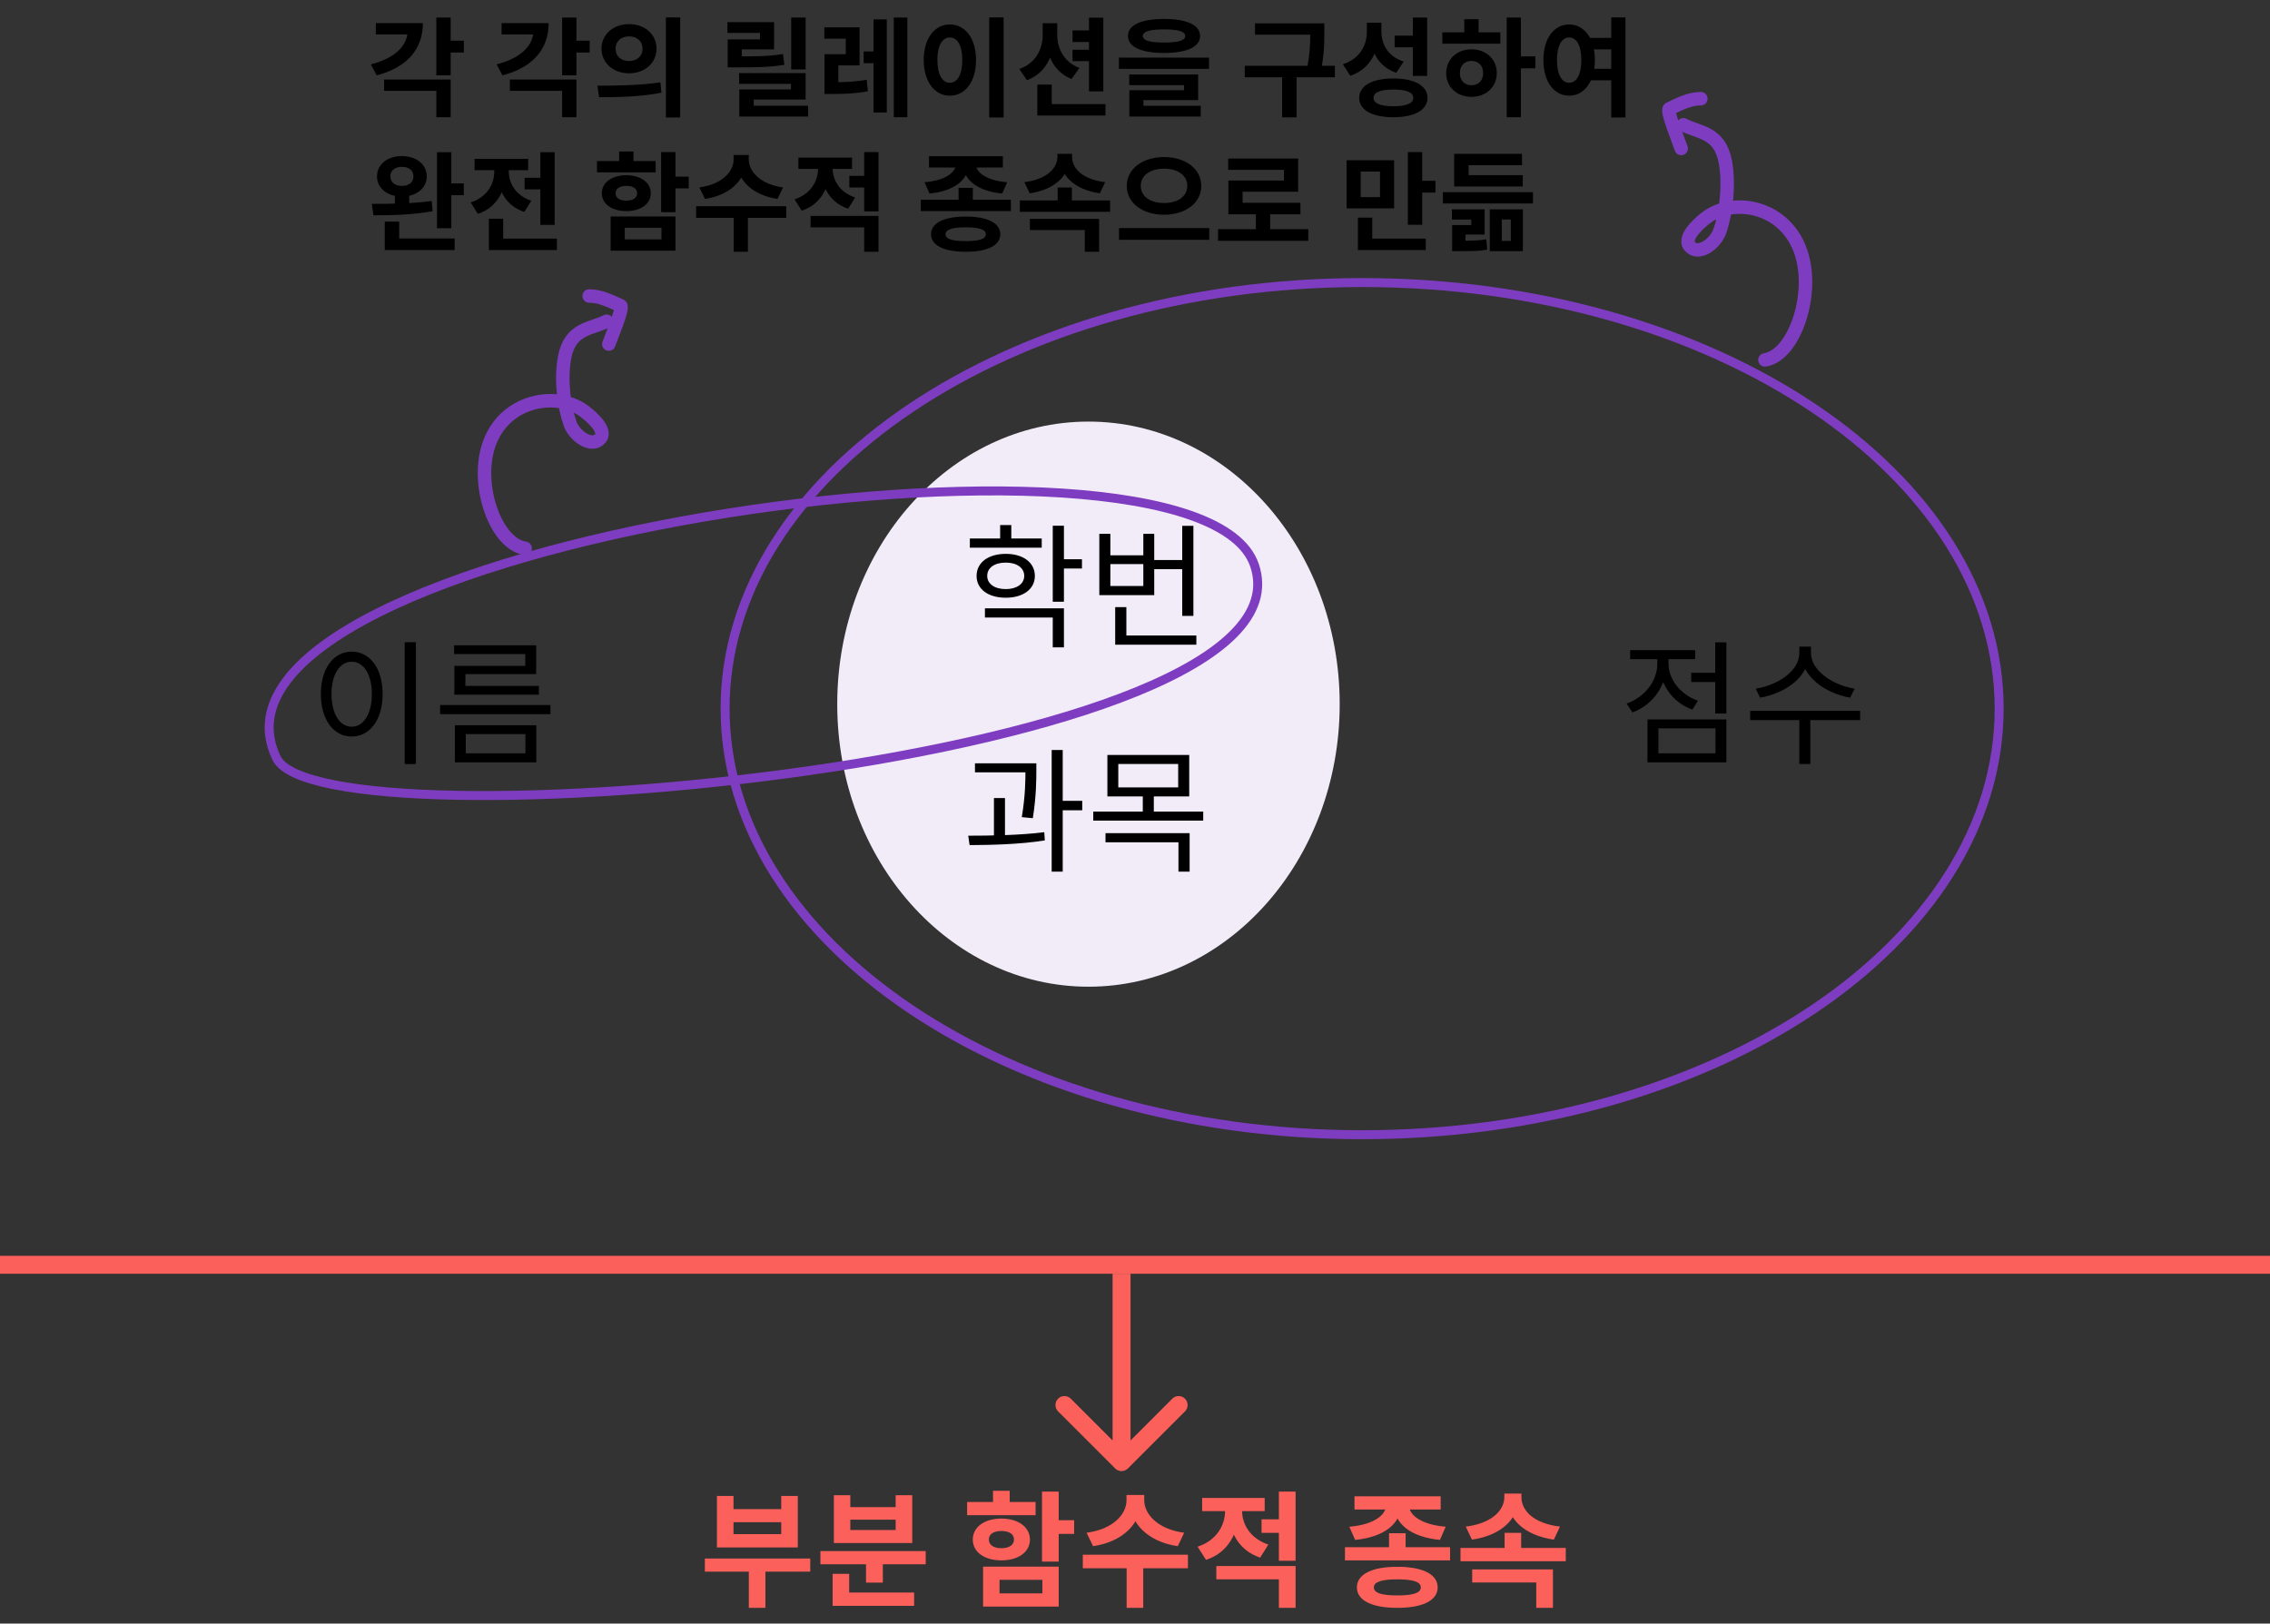 <svg width="253" height="181" viewBox="0 0 253 181" fill="none" xmlns="http://www.w3.org/2000/svg">
<rect x="0" y="0" width="253" height="181" fill="#333333" stroke="none"/>
<path d="M222.814 79C222.814 92.037 214.943 103.9 202.094 112.526C189.248 121.15 171.473 126.5 151.814 126.5C132.156 126.5 114.381 121.15 101.535 112.526C88.686 103.9 80.814 92.037 80.814 79C80.814 65.963 88.686 54.1 101.535 45.474C114.381 36.85 132.156 31.5 151.814 31.5C171.473 31.5 189.248 36.85 202.094 45.474C214.943 54.1 222.814 65.963 222.814 79Z" stroke="#7E3DC0"/>
<ellipse cx="121.314" cy="78.5" rx="28" ry="31.5" fill="#F2ECF9"/>
<path d="M108.094 60.035H116.104V61.055H108.094V60.035ZM112.099 61.745C114.019 61.745 115.339 62.705 115.339 64.205C115.339 65.69 114.019 66.635 112.099 66.635C110.149 66.635 108.844 65.69 108.844 64.205C108.844 62.705 110.149 61.745 112.099 61.745ZM112.099 62.72C110.854 62.72 110.029 63.29 110.029 64.205C110.029 65.09 110.854 65.675 112.099 65.675C113.314 65.675 114.154 65.09 114.154 64.205C114.154 63.29 113.314 62.72 112.099 62.72ZM117.334 58.61H118.579V67.085H117.334V58.61ZM118.234 62.345H120.589V63.38H118.234V62.345ZM109.774 67.82H118.579V72.17H117.334V68.84H109.774V67.82ZM111.469 58.535H112.714V60.605H111.469V58.535ZM128.253 62.435H132.153V63.455H128.253V62.435ZM131.763 58.625H133.008V68.66H131.763V58.625ZM124.293 70.85H133.338V71.87H124.293V70.85ZM124.293 67.685H125.538V71.375H124.293V67.685ZM122.523 59.51H123.753V61.91H127.428V59.51H128.643V66.35H122.523V59.51ZM123.753 62.885V65.33H127.428V62.885H123.753ZM108.664 85.095H114.799V86.1H108.664V85.095ZM110.779 88.965H112.009V93.555H110.779V88.965ZM114.289 85.095H115.504V85.815C115.504 86.925 115.504 88.695 115.114 91.215L113.884 91.095C114.289 88.65 114.289 86.91 114.289 85.815V85.095ZM117.214 83.61H118.444V97.17H117.214V83.61ZM118.114 89.28H120.619V90.33H118.114V89.28ZM108.064 94.215L107.914 93.165C110.374 93.165 113.644 93.12 116.389 92.775L116.449 93.69C113.644 94.14 110.464 94.2 108.064 94.215ZM123.423 84.165H132.543V88.785H123.423V84.165ZM131.313 85.17H124.638V87.78H131.313V85.17ZM121.848 90.48H134.103V91.485H121.848V90.48ZM127.368 88.515H128.598V90.855H127.368V88.515ZM123.213 92.88H132.588V97.17H131.343V93.9H123.213V92.88Z" fill="black"/>
<path d="M45.106 71.595H46.351V85.185H45.106V71.595ZM39.196 72.645C41.206 72.645 42.646 74.49 42.646 77.37C42.646 80.265 41.206 82.11 39.196 82.11C37.201 82.11 35.761 80.265 35.761 77.37C35.761 74.49 37.201 72.645 39.196 72.645ZM39.196 73.77C37.876 73.77 36.946 75.18 36.946 77.37C36.946 79.575 37.876 81.015 39.196 81.015C40.531 81.015 41.446 79.575 41.446 77.37C41.446 75.18 40.531 73.77 39.196 73.77ZM49.05 78.6H61.349V79.62H49.05V78.6ZM50.609 71.94H59.76V75.15H51.87V76.95H50.639V74.235H58.544V72.915H50.609V71.94ZM50.639 76.47H60.059V77.445H50.639V76.47ZM50.7 80.85H59.775V84.99H50.7V80.85ZM58.559 81.84H51.914V83.985H58.559V81.84Z" fill="black"/>
<path d="M188.496 75H191.511V76.035H188.496V75ZM191.166 71.61H192.411V79.545H191.166V71.61ZM183.621 80.205H192.411V84.99H183.621V80.205ZM191.196 81.195H184.836V83.985H191.196V81.195ZM184.716 72.9H185.736V73.995C185.736 76.47 184.206 78.585 181.941 79.425L181.296 78.435C183.321 77.715 184.716 75.915 184.716 73.995V72.9ZM184.956 72.9H185.961V73.98C185.961 75.735 187.281 77.43 189.246 78.12L188.616 79.11C186.411 78.315 184.956 76.26 184.956 73.98V72.9ZM181.686 72.48H188.931V73.485H181.686V72.48ZM200.539 72.09H201.634V72.84C201.634 75.435 198.994 77.295 196.174 77.775L195.679 76.77C198.154 76.395 200.539 74.775 200.539 72.84V72.09ZM200.764 72.09H201.844V72.84C201.844 74.73 204.259 76.395 206.704 76.77L206.209 77.775C203.419 77.295 200.764 75.405 200.764 72.84V72.09ZM200.539 80.01H201.769V85.17H200.539V80.01ZM195.064 79.245H207.319V80.28H195.064V79.245Z" fill="black"/>
<path d="M30.814 84.5C19.314 60.5 133.314 44 139.814 63C147.34 85 35.846 95 30.814 84.5Z" stroke="#7E3DC0"/>
<path d="M58.525 61.121C55.325 60.669 52.952 54.217 54.47 49.642C56.161 44.549 61.996 43.578 65.046 45.793C65.274 45.959 67.784 47.811 66.917 48.858C65.966 50.006 64.026 48.607 63.545 47.245C62.806 45.147 62.491 42.225 62.922 39.869C63.529 36.54 65.923 36.688 67.615 35.812" stroke="#7E3DC0" stroke-width="1.5" stroke-linecap="round"/>
<path d="M65.666 33C66.933 33 68.002 33.563 69.173 34.082C69.549 34.249 68.01 37.879 67.855 38.362" stroke="#7E3DC0" stroke-width="1.5" stroke-linecap="round"/>
<path d="M196.706 40.121C199.905 39.654 202.278 32.971 200.76 28.234C199.069 22.96 193.235 21.954 190.186 24.248C189.957 24.42 187.447 26.338 188.315 27.423C189.266 28.611 191.206 27.163 191.686 25.752C192.426 23.579 192.74 20.553 192.31 18.114C191.702 14.667 189.309 14.819 187.617 13.913" stroke="#7E3DC0" stroke-width="1.5" stroke-linecap="round"/>
<path d="M189.565 11C188.298 11 187.23 11.583 186.059 12.121C185.683 12.294 187.221 16.052 187.377 16.553" stroke="#7E3DC0" stroke-width="1.5" stroke-linecap="round"/>
<path d="M48.632 1.956H50.228V8.4H48.632V1.956ZM49.784 4.536H51.704V5.856H49.784V4.536ZM45.44 2.58H47.132C47.132 5.544 45.284 7.548 41.984 8.4L41.336 7.176C44.072 6.48 45.44 5.052 45.44 3.372V2.58ZM41.888 2.58H46.4V3.84H41.888V2.58ZM42.812 8.868H50.228V13.068H48.632V10.128H42.812V8.868ZM62.648 1.956H64.244V8.4H62.648V1.956ZM63.8 4.536H65.72V5.856H63.8V4.536ZM59.456 2.58H61.148C61.148 5.544 59.3 7.548 56 8.4L55.352 7.176C58.088 6.48 59.456 5.052 59.456 3.372V2.58ZM55.904 2.58H60.416V3.84H55.904V2.58ZM56.828 8.868H64.244V13.068H62.648V10.128H56.828V8.868ZM70.111 2.688C71.863 2.688 73.171 3.828 73.171 5.424C73.171 7.032 71.863 8.172 70.111 8.172C68.371 8.172 67.039 7.032 67.039 5.424C67.039 3.828 68.371 2.688 70.111 2.688ZM70.111 4.056C69.259 4.056 68.611 4.56 68.611 5.424C68.611 6.3 69.259 6.804 70.111 6.804C70.963 6.804 71.611 6.3 71.611 5.424C71.611 4.56 70.963 4.056 70.111 4.056ZM74.215 1.944H75.811V13.092H74.215V1.944ZM66.775 10.836L66.583 9.552C68.539 9.552 71.263 9.528 73.603 9.18L73.723 10.332C71.311 10.812 68.695 10.836 66.775 10.836ZM81.102 6.288H82.062C84.498 6.288 85.77 6.264 87.27 6.024L87.414 7.224C85.89 7.476 84.546 7.512 82.062 7.512H81.102V6.288ZM81.078 2.472H86.274V5.508H82.674V6.864H81.102V4.392H84.702V3.672H81.078V2.472ZM82.374 8.148H89.79V11.1H84.006V12.288H82.398V9.972H88.158V9.348H82.374V8.148ZM82.398 11.784H90.066V12.996H82.398V11.784ZM88.182 1.956H89.79V7.74H88.182V1.956ZM91.889 9.168H92.681C94.025 9.168 95.213 9.132 96.593 8.892L96.725 10.176C95.297 10.44 94.073 10.476 92.681 10.476H91.889V9.168ZM91.877 3.048H95.801V7.296H93.437V9.672H91.889V6.048H94.265V4.308H91.877V3.048ZM99.617 1.956H101.129V13.068H99.617V1.956ZM96.257 5.736H97.985V7.044H96.257V5.736ZM97.361 2.16H98.837V12.54H97.361V2.16ZM110.248 1.944H111.856V13.092H110.248V1.944ZM105.868 2.724C107.548 2.724 108.784 4.26 108.784 6.684C108.784 9.132 107.548 10.668 105.868 10.668C104.188 10.668 102.952 9.132 102.952 6.684C102.952 4.26 104.188 2.724 105.868 2.724ZM105.868 4.176C105.04 4.176 104.476 5.052 104.476 6.684C104.476 8.34 105.04 9.228 105.868 9.228C106.696 9.228 107.248 8.34 107.248 6.684C107.248 5.052 106.696 4.176 105.868 4.176ZM119.536 3.396H121.744V4.68H119.536V3.396ZM119.536 5.544H121.744V6.816H119.536V5.544ZM116.212 2.592H117.496V3.864C117.496 6.168 116.56 8.16 114.46 8.94L113.608 7.692C115.444 7.044 116.212 5.484 116.212 3.864V2.592ZM116.548 2.592H117.832V3.864C117.832 5.388 118.552 6.912 120.304 7.572L119.428 8.808C117.46 8.028 116.548 6.072 116.548 3.864V2.592ZM121.372 1.968H122.968V10.188H121.372V1.968ZM115.612 11.604H123.208V12.876H115.612V11.604ZM115.612 9.432H117.22V12.408H115.612V9.432ZM129.735 2.112C132.267 2.112 133.755 2.784 133.755 4.008C133.755 5.232 132.267 5.904 129.735 5.904C127.191 5.904 125.715 5.232 125.715 4.008C125.715 2.784 127.191 2.112 129.735 2.112ZM129.735 3.276C128.127 3.276 127.371 3.516 127.371 4.008C127.371 4.524 128.127 4.74 129.735 4.74C131.343 4.74 132.099 4.524 132.099 4.008C132.099 3.516 131.343 3.276 129.735 3.276ZM124.707 6.42H134.751V7.68H124.707V6.42ZM125.859 8.304H133.539V11.16H127.443V12.144H125.871V10.056H131.967V9.492H125.859V8.304ZM125.871 11.796H133.827V12.996H125.871V11.796ZM139.874 2.604H146.846V3.864H139.874V2.604ZM138.734 7.332H148.778V8.616H138.734V7.332ZM142.898 8.232H144.506V13.08H142.898V8.232ZM146.03 2.604H147.602V3.588C147.602 4.788 147.602 6.132 147.17 8.1L145.598 7.92C146.03 6.06 146.03 4.74 146.03 3.588V2.604ZM152.341 2.532H153.673V3.528C153.673 5.76 152.677 7.716 150.493 8.448L149.665 7.164C151.561 6.552 152.341 5.052 152.341 3.528V2.532ZM152.677 2.532H153.961V3.456C153.961 4.932 154.681 6.3 156.445 6.864L155.617 8.112C153.565 7.404 152.677 5.616 152.677 3.456V2.532ZM157.465 1.956H159.061V8.46H157.465V1.956ZM155.293 8.748C157.645 8.748 159.097 9.552 159.097 10.908C159.097 12.276 157.645 13.068 155.293 13.068C152.941 13.068 151.489 12.276 151.489 10.908C151.489 9.552 152.941 8.748 155.293 8.748ZM155.293 9.984C153.853 9.984 153.085 10.284 153.085 10.908C153.085 11.532 153.853 11.844 155.293 11.844C156.745 11.844 157.513 11.532 157.513 10.908C157.513 10.284 156.745 9.984 155.293 9.984ZM155.437 3.972H157.693V5.268H155.437V3.972ZM167.928 1.956H169.512V13.068H167.928V1.956ZM169.152 6.288H171.12V7.62H169.152V6.288ZM160.752 3.6H167.22V4.872H160.752V3.6ZM164.004 5.496C165.624 5.496 166.824 6.6 166.824 8.148C166.824 9.696 165.624 10.8 164.004 10.8C162.384 10.8 161.184 9.696 161.184 8.148C161.184 6.6 162.384 5.496 164.004 5.496ZM164.004 6.792C163.248 6.792 162.708 7.296 162.708 8.148C162.708 9 163.248 9.504 164.004 9.504C164.76 9.504 165.3 9 165.3 8.148C165.3 7.296 164.76 6.792 164.004 6.792ZM163.2 2.136H164.796V4.08H163.2V2.136ZM176.807 4.224H179.831V5.508H176.807V4.224ZM176.807 7.668H179.831V8.952H176.807V7.668ZM174.887 2.724C176.543 2.724 177.755 4.26 177.755 6.684C177.755 9.132 176.543 10.668 174.887 10.668C173.219 10.668 172.019 9.132 172.019 6.684C172.019 4.26 173.219 2.724 174.887 2.724ZM174.887 4.176C174.083 4.176 173.531 5.052 173.531 6.684C173.531 8.34 174.083 9.228 174.887 9.228C175.703 9.228 176.243 8.34 176.243 6.684C176.243 5.052 175.703 4.176 174.887 4.176ZM179.579 1.944H181.163V13.092H179.579V1.944ZM44.012 21.456H45.608V23.136H44.012V21.456ZM44.792 17.4C46.4 17.4 47.564 18.324 47.564 19.668C47.564 20.988 46.4 21.912 44.792 21.912C43.184 21.912 42.02 20.988 42.02 19.668C42.02 18.324 43.184 17.4 44.792 17.4ZM44.792 18.6C44.036 18.6 43.508 18.984 43.508 19.668C43.508 20.34 44.036 20.724 44.792 20.724C45.56 20.724 46.076 20.34 46.076 19.668C46.076 18.984 45.56 18.6 44.792 18.6ZM48.704 16.968H50.3V25.44H48.704V16.968ZM49.736 20.448H51.692V21.756H49.736V20.448ZM42.884 26.592H50.672V27.876H42.884V26.592ZM42.884 24.708H44.492V27.144H42.884V24.708ZM41.624 24L41.444 22.728C43.328 22.728 45.932 22.716 48.116 22.404L48.224 23.544C45.98 23.964 43.46 24 41.624 24ZM58.471 19.824H61.063V21.108H58.471V19.824ZM60.223 16.968H61.819V25.068H60.223V16.968ZM54.487 26.604H62.071V27.876H54.487V26.604ZM54.487 24.384H56.083V27.36H54.487V24.384ZM55.087 18.42H56.383V19.116C56.383 21.204 55.399 23.136 53.263 23.844L52.459 22.572C54.295 21.972 55.087 20.52 55.087 19.116V18.42ZM55.423 18.42H56.707V19.116C56.707 20.412 57.463 21.792 59.215 22.38L58.435 23.628C56.371 22.944 55.423 21.096 55.423 19.116V18.42ZM52.891 17.712H58.867V18.972H52.891V17.712ZM73.687 16.956H75.283V23.652H73.687V16.956ZM74.839 19.692H76.759V21H74.839V19.692ZM68.059 24.132H75.283V27.948H68.059V24.132ZM73.723 25.392H69.631V26.688H73.723V25.392ZM66.535 17.952H73.075V19.212H66.535V17.952ZM69.811 19.536C71.419 19.536 72.535 20.352 72.535 21.54C72.535 22.74 71.419 23.532 69.811 23.532C68.191 23.532 67.075 22.74 67.075 21.54C67.075 20.352 68.191 19.536 69.811 19.536ZM69.811 20.724C69.091 20.724 68.611 21 68.611 21.54C68.611 22.08 69.091 22.368 69.811 22.368C70.519 22.368 71.011 22.08 71.011 21.54C71.011 21 70.519 20.724 69.811 20.724ZM69.007 16.884H70.603V18.636H69.007V16.884ZM81.762 17.28H83.166V17.796C83.166 19.932 81.486 21.744 78.57 22.176L77.946 20.892C80.502 20.556 81.762 19.104 81.762 17.796V17.28ZM82.062 17.28H83.454V17.796C83.454 19.092 84.726 20.556 87.27 20.892L86.658 22.176C83.742 21.744 82.062 19.932 82.062 17.796V17.28ZM81.774 24H83.358V28.068H81.774V24ZM77.586 22.992H87.63V24.288H77.586V22.992ZM91.181 18.06H92.477V18.768C92.477 20.856 91.493 22.788 89.357 23.484L88.553 22.224C90.389 21.624 91.181 20.16 91.181 18.768V18.06ZM91.517 18.06H92.801V18.768C92.801 20.064 93.557 21.432 95.309 22.02L94.529 23.268C92.465 22.584 91.517 20.736 91.517 18.768V18.06ZM94.661 19.608H96.773V20.904H94.661V19.608ZM88.985 17.568H94.961V18.828H88.985V17.568ZM90.341 24.072H97.913V28.068H96.317V25.344H90.341V24.072ZM96.317 16.956H97.913V23.568H96.317V16.956ZM106.84 20.94H108.424V22.932H106.84V20.94ZM102.628 22.272H112.672V23.532H102.628V22.272ZM107.632 24.144C110.044 24.144 111.484 24.852 111.484 26.112C111.484 27.372 110.044 28.068 107.632 28.068C105.22 28.068 103.768 27.372 103.768 26.112C103.768 24.852 105.22 24.144 107.632 24.144ZM107.632 25.344C106.132 25.344 105.388 25.584 105.388 26.112C105.388 26.652 106.132 26.88 107.632 26.88C109.132 26.88 109.876 26.652 109.876 26.112C109.876 25.584 109.132 25.344 107.632 25.344ZM106.552 18H107.968V18.276C107.968 19.944 106.468 21.3 103.6 21.576L103.048 20.316C105.484 20.112 106.552 19.14 106.552 18.276V18ZM107.332 18H108.748V18.276C108.748 19.14 109.804 20.112 112.252 20.316L111.7 21.576C108.844 21.3 107.332 19.956 107.332 18.276V18ZM103.54 17.412H111.772V18.672H103.54V17.412ZM113.668 22.344H123.724V23.616H113.668V22.344ZM117.88 20.904H119.464V22.896H117.88V20.904ZM117.856 17.148H119.224V17.484C119.224 19.536 117.592 21.144 114.76 21.552L114.172 20.304C116.668 20.004 117.856 18.732 117.856 17.484V17.148ZM118.12 17.148H119.488V17.484C119.488 18.78 120.652 20.004 123.172 20.304L122.584 21.552C119.752 21.132 118.12 19.584 118.12 17.484V17.148ZM114.784 24.396H122.5V28.068H120.904V25.644H114.784V24.396ZM129.735 17.508C132.075 17.508 133.887 18.792 133.887 20.724C133.887 22.668 132.075 23.94 129.735 23.94C127.395 23.94 125.583 22.668 125.583 20.724C125.583 18.792 127.395 17.508 129.735 17.508ZM129.735 18.804C128.223 18.804 127.143 19.524 127.143 20.724C127.143 21.912 128.223 22.632 129.735 22.632C131.247 22.632 132.327 21.912 132.327 20.724C132.327 19.524 131.247 18.804 129.735 18.804ZM124.719 25.428H134.775V26.736H124.719V25.428ZM135.758 25.548H145.814V26.844H135.758V25.548ZM139.97 23.448H141.566V26.076H139.97V23.448ZM136.886 17.676H144.686V21.372H138.494V23.244H136.91V20.124H143.102V18.936H136.886V17.676ZM136.91 22.608H144.938V23.892H136.91V22.608ZM150.085 17.868H155.377V23.232H150.085V17.868ZM153.805 19.128H151.657V21.972H153.805V19.128ZM156.913 16.956H158.509V25.056H156.913V16.956ZM158.053 20.16H159.985V21.468H158.053V20.16ZM151.345 26.604H158.905V27.876H151.345V26.604ZM151.345 24.264H152.941V27.24H151.345V24.264ZM160.812 21.42H170.856V22.68H160.812V21.42ZM162.072 19.524H169.716V20.784H162.072V19.524ZM162.072 17.148H169.632V18.42H163.68V20.508H162.072V17.148ZM161.82 23.34H165.468V26.148H163.332V27.276H161.844V25.092H163.98V24.48H161.82V23.34ZM166.044 23.34H169.728V27.996H166.044V23.34ZM168.384 24.468H167.376V26.856H168.384V24.468ZM161.844 26.832H162.492C164.136 26.832 164.82 26.832 165.66 26.676L165.756 27.828C164.892 27.996 164.184 27.996 162.492 27.996H161.844V26.832Z" fill="black"/>
<path d="M78.56 173.744H90.306V175.214H78.56V173.744ZM83.46 174.486H85.308V179.246H83.46V174.486ZM79.904 166.772H81.752V168.242H87.072V166.772H88.92V172.512H79.904V166.772ZM81.752 169.698V171.028H87.072V169.698H81.752ZM91.439 172.918H103.171V174.388H91.439V172.918ZM96.521 173.702H98.397V176.432H96.521V173.702ZM92.797 177.538H101.883V179.022H92.797V177.538ZM92.797 175.452H94.645V178.168H92.797V175.452ZM92.937 166.688H94.771V168.018H99.825V166.688H101.673V172.022H92.937V166.688ZM94.771 169.418V170.566H99.825V169.418H94.771ZM116.134 166.282H117.996V174.094H116.134V166.282ZM117.478 169.474H119.718V171H117.478V169.474ZM109.568 174.654H117.996V179.106H109.568V174.654ZM116.176 176.124H111.402V177.636H116.176V176.124ZM107.79 167.444H115.42V168.914H107.79V167.444ZM111.612 169.292C113.488 169.292 114.79 170.244 114.79 171.63C114.79 173.03 113.488 173.954 111.612 173.954C109.722 173.954 108.42 173.03 108.42 171.63C108.42 170.244 109.722 169.292 111.612 169.292ZM111.612 170.678C110.772 170.678 110.212 171 110.212 171.63C110.212 172.26 110.772 172.596 111.612 172.596C112.438 172.596 113.012 172.26 113.012 171.63C113.012 171 112.438 170.678 111.612 170.678ZM110.674 166.198H112.536V168.242H110.674V166.198ZM125.555 166.66H127.193V167.262C127.193 169.754 125.233 171.868 121.831 172.372L121.103 170.874C124.085 170.482 125.555 168.788 125.555 167.262V166.66ZM125.905 166.66H127.529V167.262C127.529 168.774 129.013 170.482 131.981 170.874L131.267 172.372C127.865 171.868 125.905 169.754 125.905 167.262V166.66ZM125.569 174.5H127.417V179.246H125.569V174.5ZM120.683 173.324H132.401V174.836H120.683V173.324ZM136.544 167.57H138.056V168.396C138.056 170.832 136.908 173.086 134.416 173.898L133.478 172.428C135.62 171.728 136.544 170.02 136.544 168.396V167.57ZM136.936 167.57H138.434V168.396C138.434 169.908 139.316 171.504 141.36 172.19L140.45 173.646C138.042 172.848 136.936 170.692 136.936 168.396V167.57ZM140.604 169.376H143.068V170.888H140.604V169.376ZM133.982 166.996H140.954V168.466H133.982V166.996ZM135.564 174.584H144.398V179.246H142.536V176.068H135.564V174.584ZM142.536 166.282H144.398V173.996H142.536V166.282ZM154.814 170.93H156.662V173.254H154.814V170.93ZM149.9 172.484H161.618V173.954H149.9V172.484ZM155.738 174.668C158.552 174.668 160.232 175.494 160.232 176.964C160.232 178.434 158.552 179.246 155.738 179.246C152.924 179.246 151.23 178.434 151.23 176.964C151.23 175.494 152.924 174.668 155.738 174.668ZM155.738 176.068C153.988 176.068 153.12 176.348 153.12 176.964C153.12 177.594 153.988 177.86 155.738 177.86C157.488 177.86 158.356 177.594 158.356 176.964C158.356 176.348 157.488 176.068 155.738 176.068ZM154.478 167.5H156.13V167.822C156.13 169.768 154.38 171.35 151.034 171.672L150.39 170.202C153.232 169.964 154.478 168.83 154.478 167.822V167.5ZM155.388 167.5H157.04V167.822C157.04 168.83 158.272 169.964 161.128 170.202L160.484 171.672C157.152 171.35 155.388 169.782 155.388 167.822V167.5ZM150.964 166.814H160.568V168.284H150.964V166.814ZM162.779 172.568H174.511V174.052H162.779V172.568ZM167.693 170.888H169.541V173.212H167.693V170.888ZM167.665 166.506H169.261V166.898C169.261 169.292 167.357 171.168 164.053 171.644L163.367 170.188C166.279 169.838 167.665 168.354 167.665 166.898V166.506ZM167.973 166.506H169.569V166.898C169.569 168.41 170.927 169.838 173.867 170.188L173.181 171.644C169.877 171.154 167.973 169.348 167.973 166.898V166.506ZM164.081 174.962H173.083V179.246H171.221V176.418H164.081V174.962Z" fill="#FC605B"/>
<line y1="141" x2="253" y2="141" stroke="#FC605B" stroke-width="2"/>
<path d="M124.293 163.707C124.683 164.098 125.317 164.098 125.707 163.707L132.071 157.343C132.462 156.953 132.462 156.319 132.071 155.929C131.681 155.538 131.047 155.538 130.657 155.929L125 161.586L119.343 155.929C118.953 155.538 118.319 155.538 117.929 155.929C117.538 156.319 117.538 156.953 117.929 157.343L124.293 163.707ZM124 142L124 163L126 163L126 142L124 142Z" fill="#FC605B"/>
</svg>
